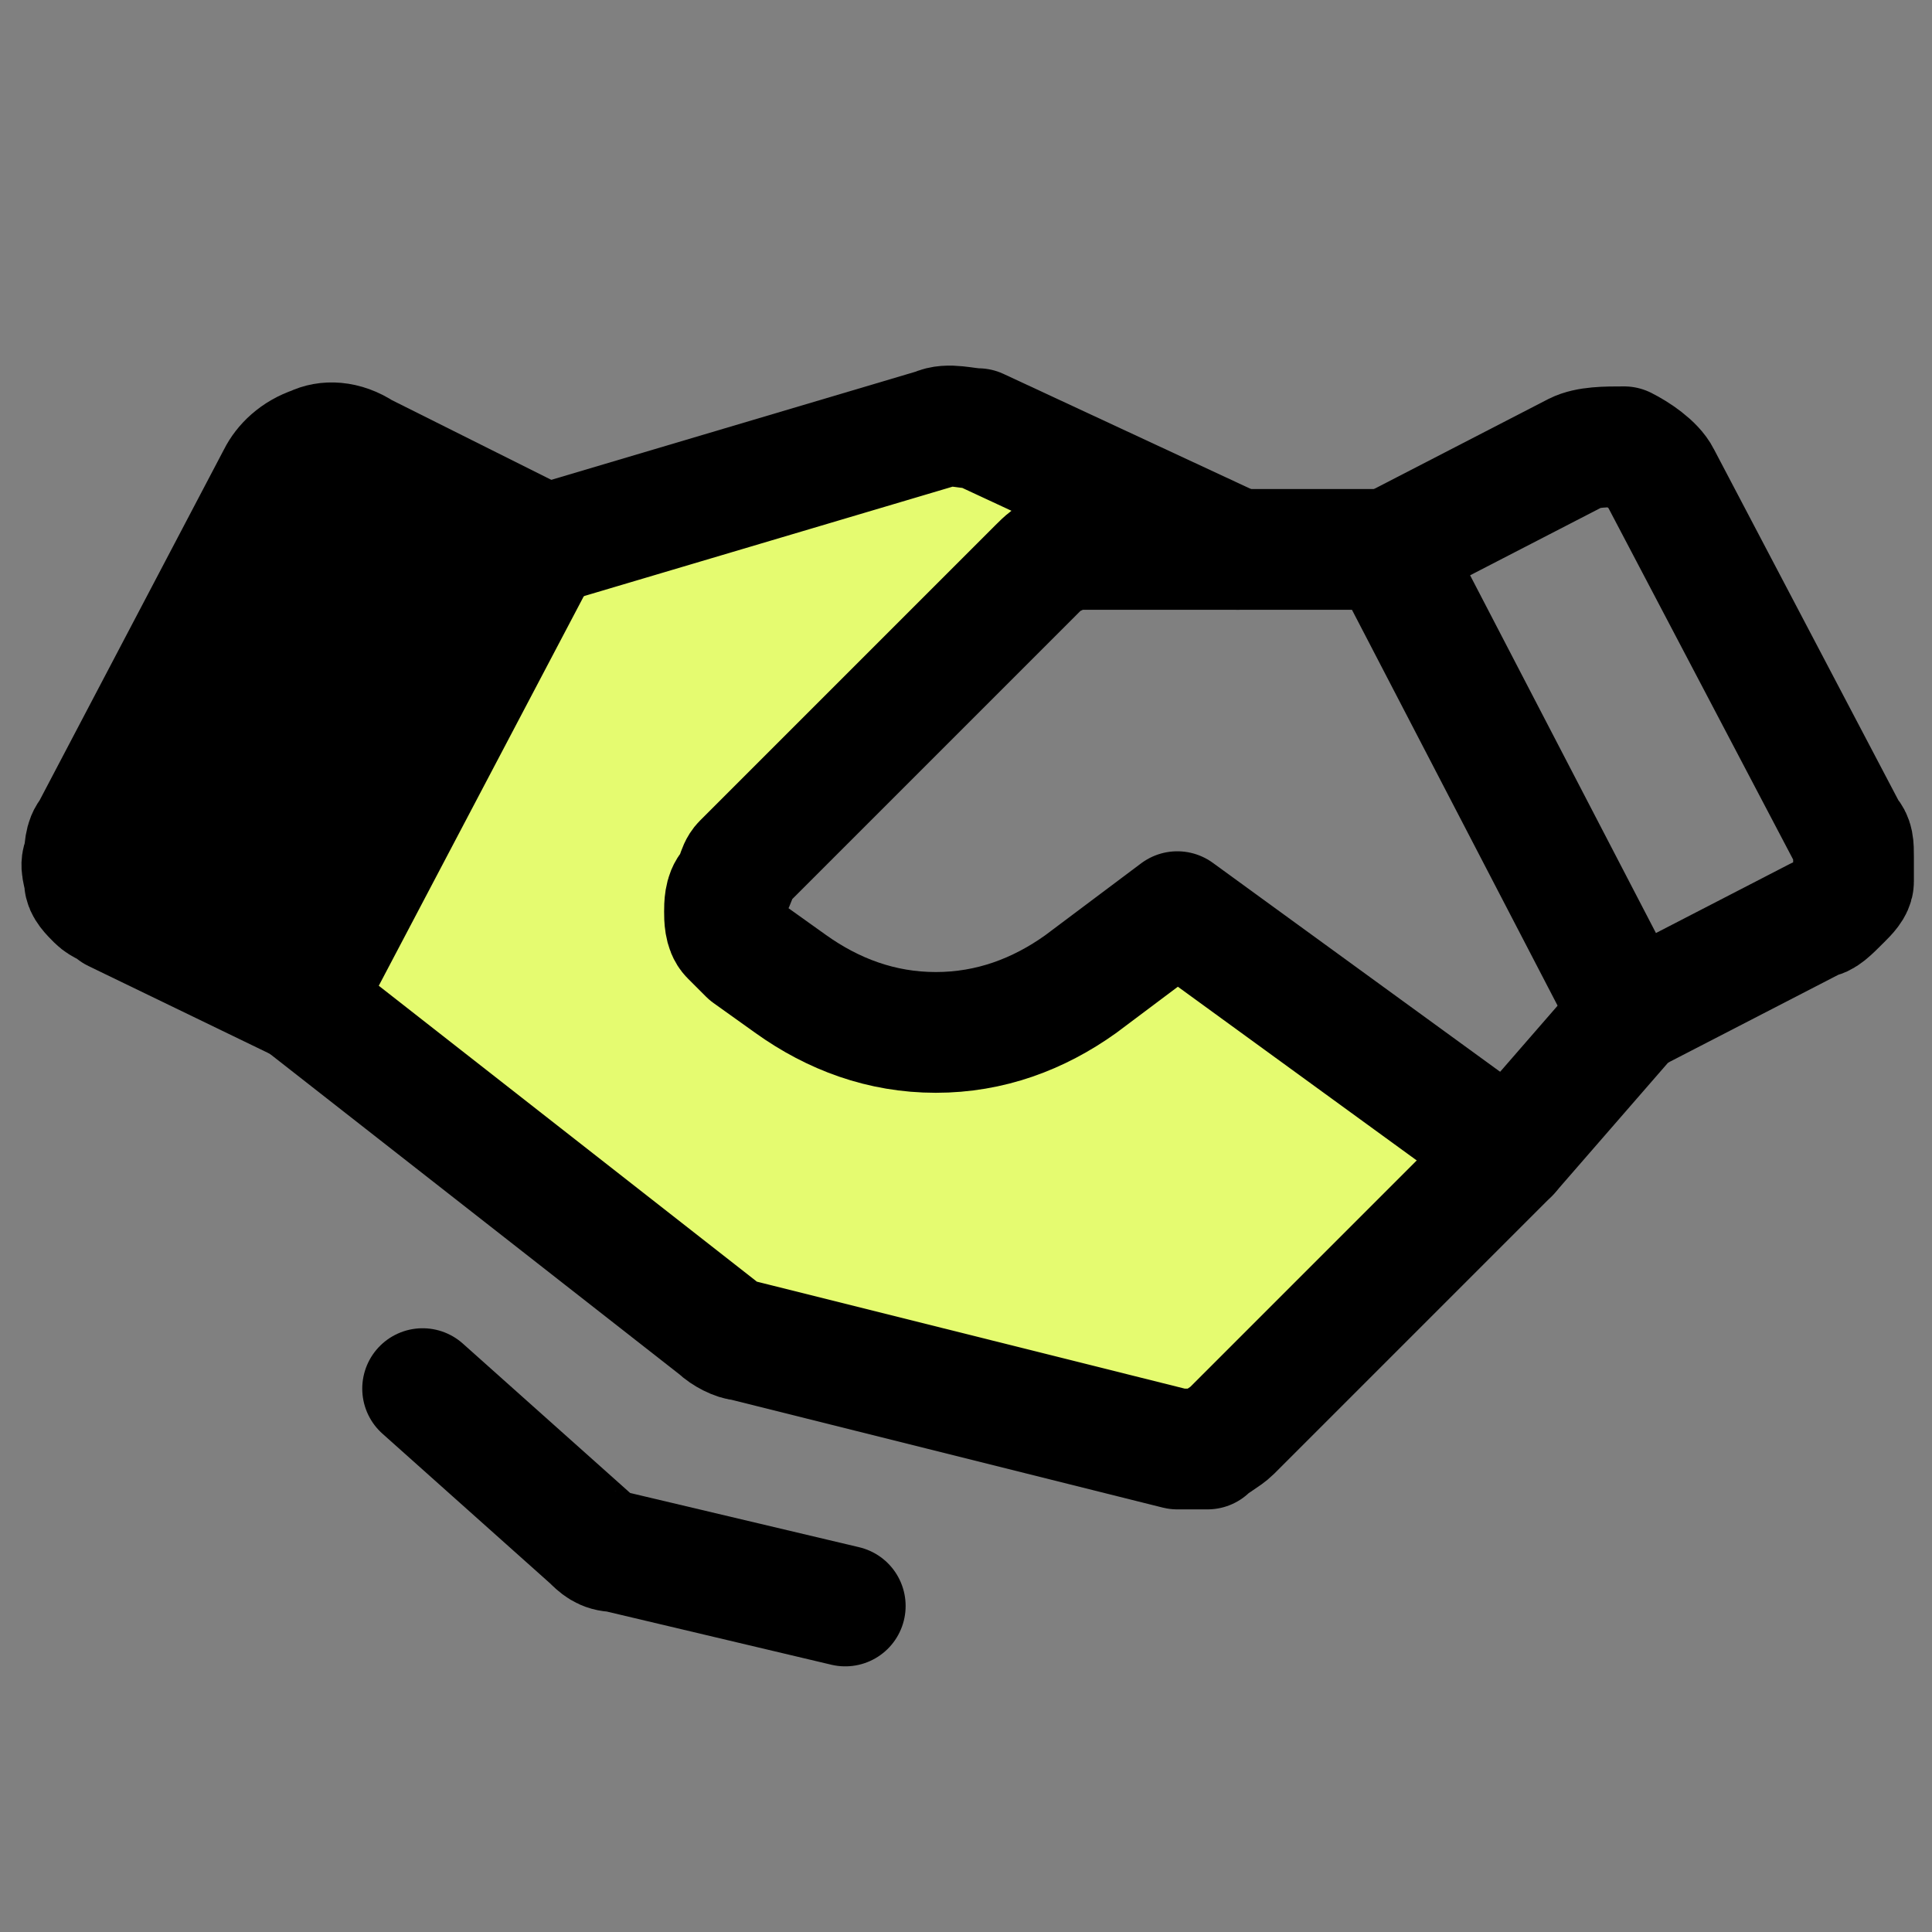 <?xml version="1.0" encoding="utf-8"?>
<!-- Generator: Adobe Illustrator 25.3.1, SVG Export Plug-In . SVG Version: 6.00 Build 0)  -->
<svg version="1.1" id="Layer_1" xmlns="http://www.w3.org/2000/svg" xmlns:xlink="http://www.w3.org/1999/xlink" x="0px" y="0px"
	 viewBox="0 0 32 32" style="enable-background:new 0 0 32 32;" xml:space="preserve">
<rect x="0" y="0" width="32" height="32" fill="#808080" stroke="none"/>
<style type="text/css">
	.st0{fill:#E5FB70;}
	.st1{fill:none;stroke:#000000;stroke-width:2;stroke-linecap:round;stroke-linejoin:round;}
</style>
<path class="st0" d="M25.2,19.1l-4.6,4.6c-0.1,0.1-0.3,0.2-0.4,0.3c-0.2,0-0.3,0-0.5,0l-7.2-1.8c-0.1,0-0.3-0.1-0.4-0.2l-6.8-5.3
	L9.3,9l6.4-1.9c0.2-0.1,0.5,0,0.7,0l4.3,2l-3,0.1l-6.2,6.2l1.9,1.1c1.6,1,3.7,0.8,5.2-0.5l1.1-0.9L25.2,19.1z"/>
<path class="st1" d="M30.1,15.2L27,16.8l-4-7.7l3.1-1.6c0.2-0.1,0.5-0.1,0.8-0.1c0.2,0.1,0.5,0.3,0.6,0.5l3.1,5.9
	c0.1,0.1,0.1,0.2,0.1,0.4c0,0.1,0,0.3,0,0.4c0,0.1-0.1,0.2-0.2,0.3C30.3,15.1,30.2,15.2,30.1,15.2L30.1,15.2z"/>
<path class="st1" d="M5,16.6l-3.1-1.5c-0.1-0.1-0.2-0.1-0.3-0.2c-0.1-0.1-0.2-0.2-0.2-0.3c0-0.1-0.1-0.3,0-0.4c0-0.1,0-0.3,0.1-0.4
	l3.1-5.9c0.1-0.2,0.3-0.4,0.6-0.5c0.2-0.1,0.5-0.1,0.8,0.1L9,9L5,16.6z"/>
<path d="M4.8,16.4l-3.1-1.5c-0.1-0.1-0.2-0.1-0.3-0.2c-0.1-0.1-0.2-0.2-0.2-0.3c0-0.1-0.1-0.3,0-0.4c0-0.1,0-0.3,0.1-0.4l3.1-5.9
	c0.1-0.2,0.3-0.4,0.6-0.5C5.2,7,5.5,7.1,5.7,7.2l3.1,1.6L4.8,16.4z"/>
<path class="st1" d="M27,16.8l-2,2.3l-4.6,4.6c-0.1,0.1-0.3,0.2-0.4,0.3c-0.2,0-0.3,0-0.5,0l-7.2-1.8c-0.1,0-0.3-0.1-0.4-0.2L5,16.6
	"/>
<path class="st1" d="M25,19.1l-5.5-4l-1.6,1.2c-0.7,0.5-1.5,0.8-2.4,0.8c-0.9,0-1.7-0.3-2.4-0.8l-0.7-0.5c-0.1-0.1-0.2-0.2-0.3-0.3
	c-0.1-0.1-0.1-0.3-0.1-0.4c0-0.1,0-0.3,0.1-0.4s0.1-0.3,0.2-0.4l4.9-4.9c0.1-0.1,0.2-0.2,0.3-0.2c0.1-0.1,0.3-0.1,0.4-0.1H23"/>
<path class="st1" d="M9.1,9l6.4-1.9c0.2-0.1,0.5,0,0.7,0l4.3,2"/>
<path class="st1" d="M14,26.6l-3.8-0.9c-0.2,0-0.3-0.1-0.4-0.2L7,23"/>
</svg>
